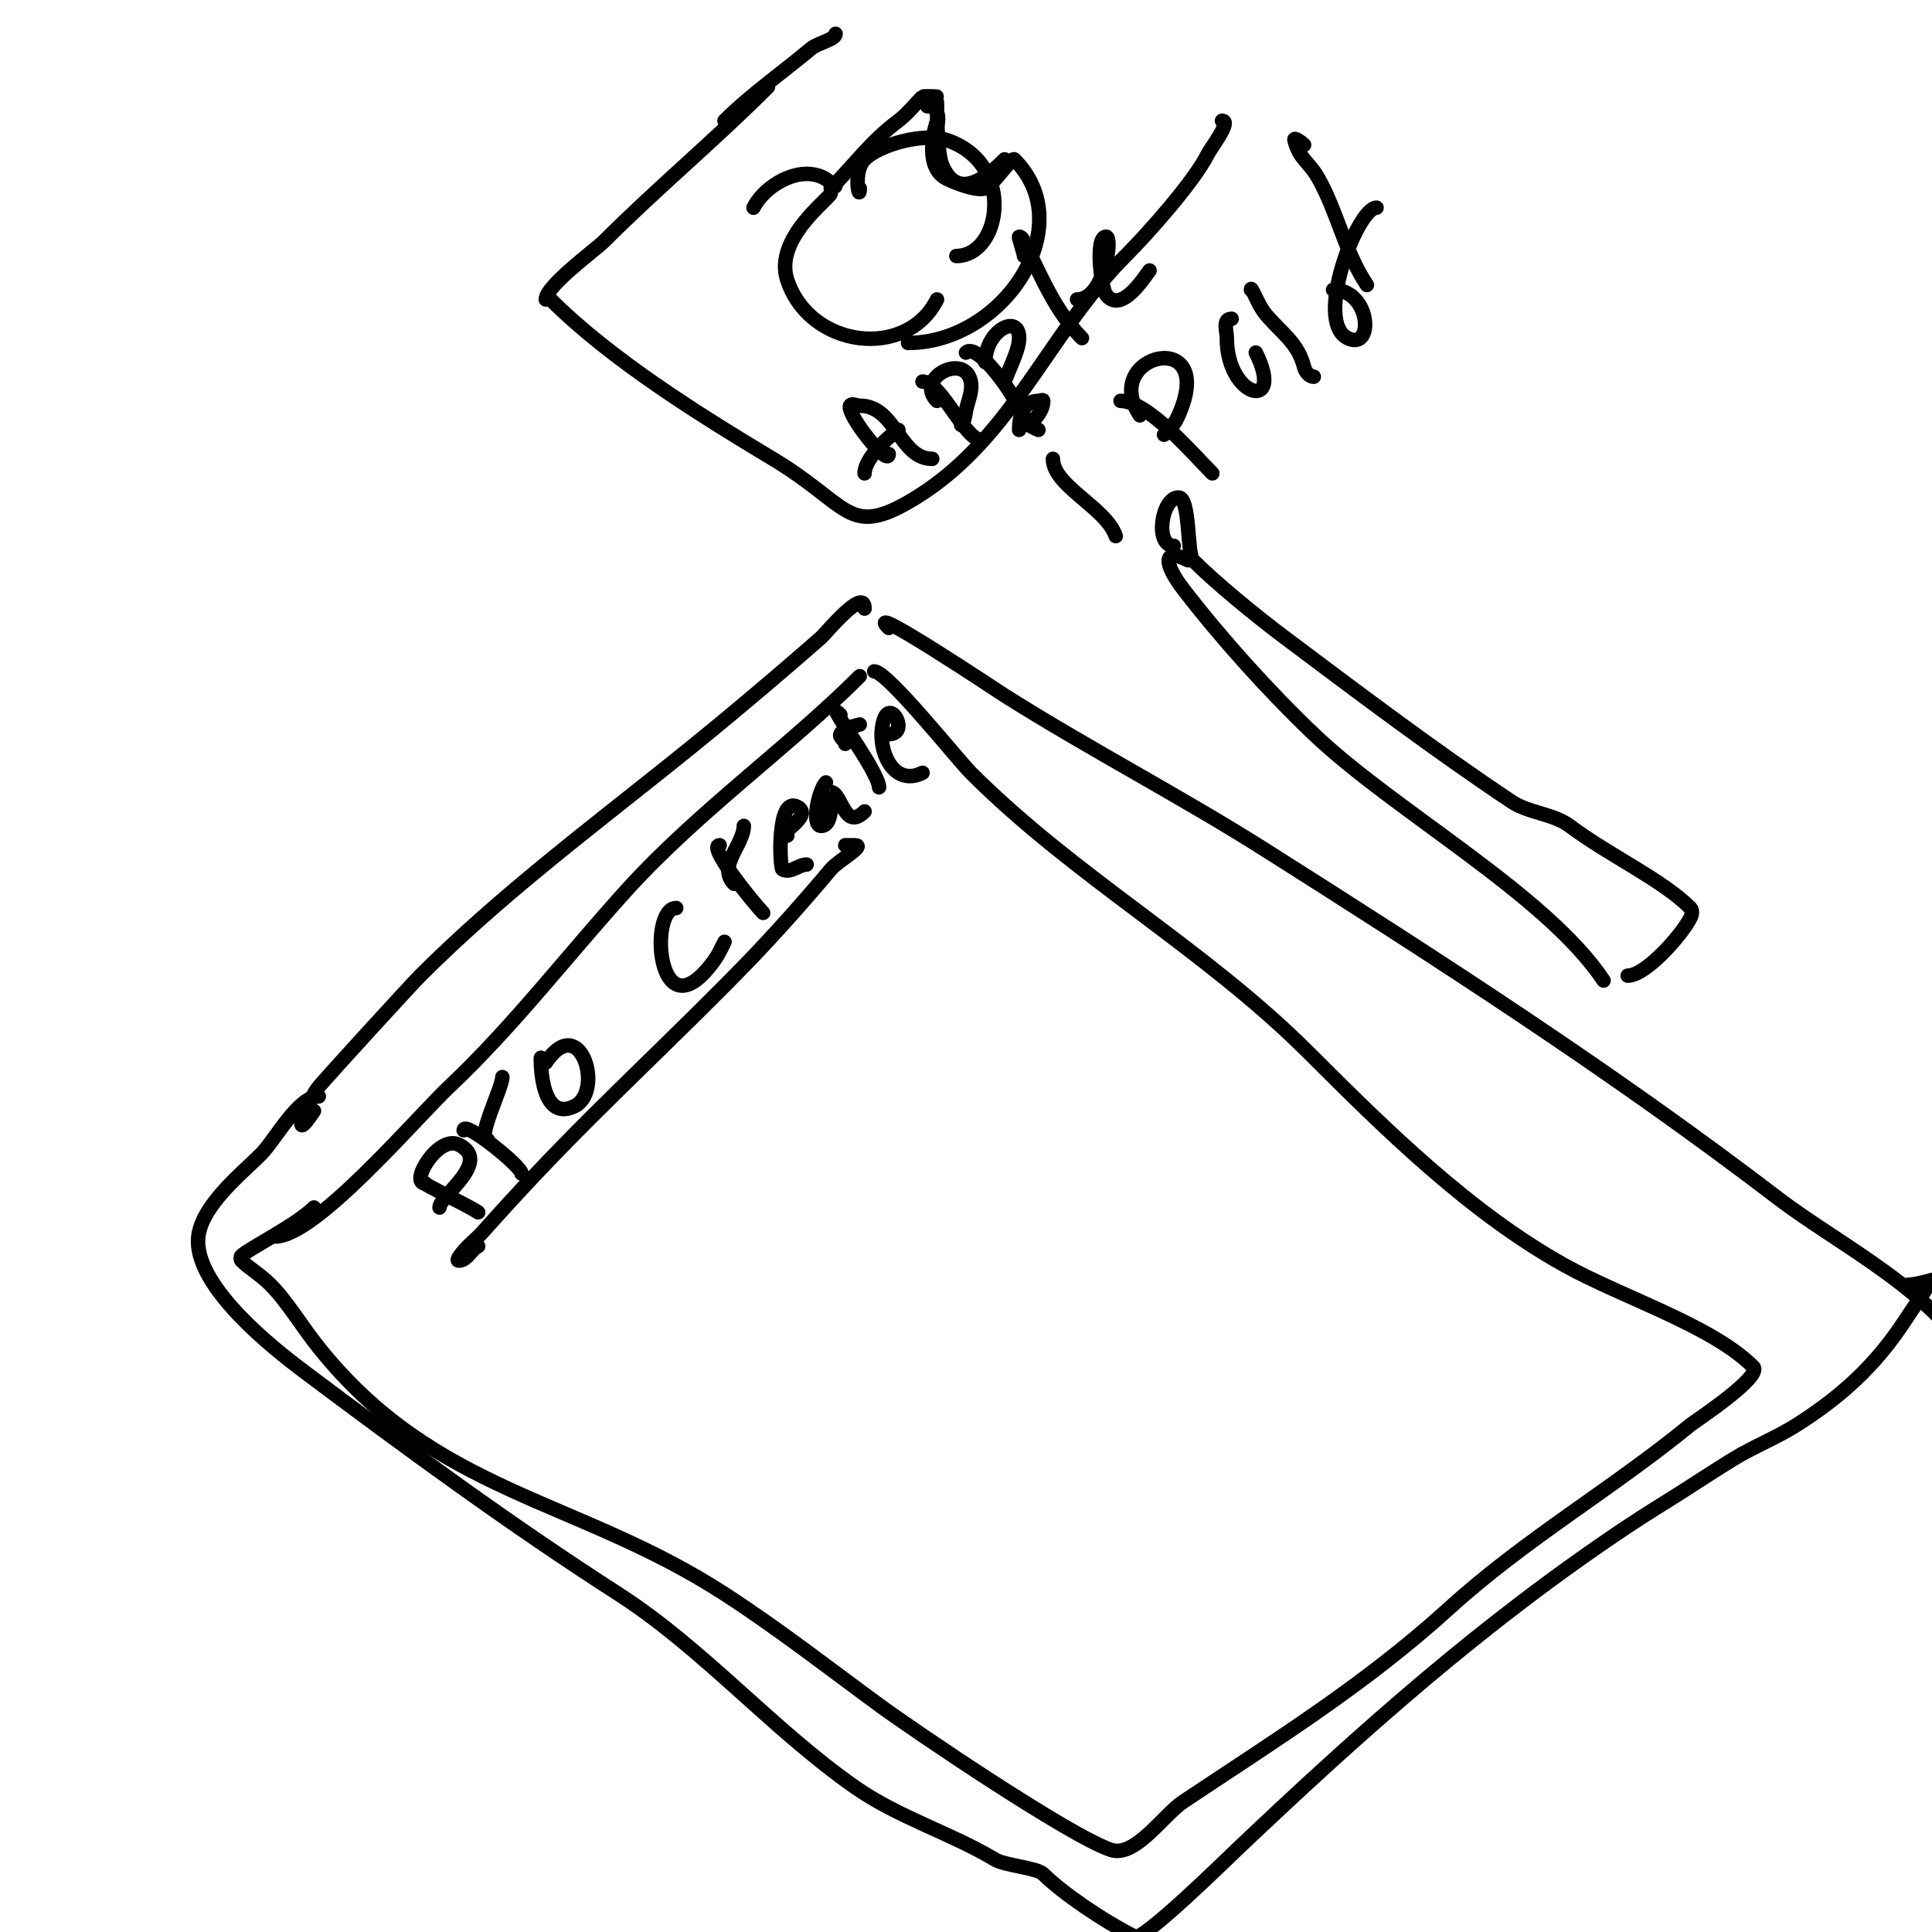<svg viewBox='0 0 400 400' version='1.1' xmlns='http://www.w3.org/2000/svg' xmlns:xlink='http://www.w3.org/1999/xlink'><g fill='none' stroke='#000000' stroke-width='3' stroke-linecap='round' stroke-linejoin='round'><path d='M179,126c0,-4.693 -8.022,5.144 -9,6c-10.15,8.881 -20.469,17.575 -31,26c-17.791,14.233 -35.85,27.85 -52,44c-1.847,1.847 -18.089,19.604 -21,23c-1.987,2.319 -6.407,13.11 -1,5'/><path d='M184,130c-5.857,-5.857 23.353,13.592 24,14c17.709,11.184 36.313,20.798 54,32c35.973,22.783 72.143,46.109 106,72c12.966,9.915 33.362,19.724 41,35'/><path d='M66,227c-4.328,0 -8.986,8.986 -12,12c-4.158,4.158 -13,11.131 -13,18c0,9.812 15.336,22.002 22,27c21.304,15.978 42.65,31.632 65,46c17.542,11.277 31.829,27.98 49,40c9.045,6.332 19.76,9.456 29,15c2.062,1.237 8.707,1.707 10,3c3.83,3.83 12.349,9.675 19,13c1.71,0.855 19.172,-16.263 21,-18c25.864,-24.57 51.244,-47.163 81,-67c3.616,-2.411 7.333,-4.667 11,-7c3.667,-2.333 7.292,-4.734 11,-7c4.2,-2.566 8.848,-4.358 13,-7c9.19,-5.848 16.114,-12.171 22,-21c0.618,-0.926 6,-9 6,-9c0,0 -3.422,1 -5,1'/><path d='M57,256c8.326,0 29.117,-24.5 36,-31c13.432,-12.685 24.611,-27.373 37,-41c14.461,-15.908 33.564,-29.564 48,-44'/><path d='M181,139c2.704,0 17.27,18.27 20,21c21.729,21.729 48.382,36.382 70,58c15.933,15.933 33.292,33.051 53,44c12.018,6.677 30.429,12.429 39,21c2.007,2.007 -12.215,11.358 -13,12c-16.347,13.375 -34.217,23.651 -50,38c-17.35,15.773 -35.968,27.312 -55,40c-4.114,2.743 -9.984,11.672 -15,10c-8.452,-2.817 -40.528,-24.52 -48,-30c-10.456,-7.667 -21.058,-15.92 -32,-23c-30.596,-19.798 -59.813,-20.766 -84,-51c-3.636,-4.545 -6.542,-9.542 -10,-13c-2.222,-2.222 -4.334,-3.334 -6,-5c-0.236,-0.236 -0.236,-0.764 0,-1c1.474,-1.474 11.359,-6.359 15,-10'/><path d='M175,175c0.667,0 1.333,0 2,0c2.357,0 -3.491,3.189 -5,5c-5.067,6.08 -11.807,13.634 -17,19c-14.47,14.953 -29.729,28.89 -44,44c-3.726,3.945 -7.395,7.944 -11,12c-1.253,1.409 -2.793,2.551 -4,4c-0.477,0.573 -1.745,2 -1,2c1.667,0 2.509,-2.255 4,-3'/><path d='M88,245c-0.748,0 8.59,4.394 11,6'/><path d='M88,245c-3.281,0 2.718,-10.141 7,-8c6.985,3.493 -4,10.544 -4,13'/><path d='M96,234c0,-2.151 12,7.467 12,9'/><path d='M101,236c-2.519,0 3,-10.715 3,-13'/><path d='M112,219c0,-1.827 -0.797,13.898 7,10c6.141,-3.07 1.139,-19.708 -6,-9'/><path d='M140,188c-5.66,0 -4.047,25.809 7,12c1.609,-2.011 1.961,-2.923 3,-5'/><path d='M149,175c-2.713,0 7.146,12.146 9,14'/><path d='M152,183c-3.581,-3.581 2,-8.187 2,-12'/><path d='M163,173c-2.894,0 5.854,-4.073 2,-6c-4.24,-2.12 -3.552,12.724 -3,13c1.767,0.884 3.297,-1 5,-1'/><path d='M171,162c-1.534,1.534 -3.07,9 -1,9c2.811,0 1.94,-7 2,-7c2.266,0 2.77,8.23 7,4'/><path d='M174,148c-3.879,-3.879 8,11.73 8,15'/><path d='M175,154c0,-0.745 -1.333,-1.333 -1,-2c0.698,-1.396 2.894,-1.631 4,-2'/><path d='M184,152c4.352,0 0.451,-7.352 -1,-3c-1.787,5.362 1.564,14.218 8,11'/><path d='M246,116c-5.442,-2.721 -4.984,0.821 -1,6c7.799,10.139 17.728,21.169 27,30c16.722,15.926 48.125,33.188 60,51'/><path d='M243,113c-4.007,0 -2.517,-10 1,-10c2.414,0 1.759,11.759 3,13c4.534,4.534 12.685,11.264 19,16c15.531,11.648 31.031,23.354 47,34c3.469,2.313 8.628,2.471 12,5c8.194,6.145 19.09,11.09 25,17c0.471,0.471 0.298,1.404 0,2c-1.769,3.539 -9.226,12 -13,12'/><path d='M159,18c-10.983,10.983 -23.002,21.002 -34,32c-1.632,1.632 -12,9.201 -12,12'/><path d='M114,62c12.331,12.331 30.718,23.831 46,33c15.635,9.381 15.527,16.127 28,9c21.178,-12.102 28.637,-34.637 45,-51c4.666,-4.666 14.184,-15.368 17,-21c0.732,-1.463 5.089,-7 3,-7'/><path d='M150,25c5.305,-5.305 12.155,-10.129 18,-15c1.351,-1.126 5,-1.812 5,-3'/><path d='M173,43'/><path d='M172,40c0,1.009 -11.892,9.324 -9,18c4.725,14.176 24.758,16.484 31,4'/><path d='M178,39c0,3.114 -1.498,-3.502 1,-6c3.11,-3.11 12.287,-5.571 17,-4c14.423,4.808 11.247,24 2,24'/><path d='M173,38c0,2.204 -0.783,-2 -6,-2c-4.311,0 -9.184,3.367 -11,7'/><path d='M194,25c0.003,0 -3.228,9.386 2,12c1.483,0.741 6.073,2.642 8,2c1.432,-0.477 5.467,-6.533 6,-6c13.88,13.88 -2.411,38 -22,38'/><path d='M193,20c2.928,0 -1.866,-0.134 -2,0c-1.181,1.181 -3.15,3.612 -5,5c-5.925,4.444 -9.027,9.027 -14,14'/><path d='M192,22c3.071,0 2.53,4.47 1,6'/><path d='M194,22c0,-4.174 -0.19,9.025 1,12c3.324,8.31 10.111,1.889 13,-1'/><path d='M184,94c0,2.813 -8.841,-8.318 -8,-10c0.298,-0.596 1.333,0 2,0c7.482,0 8.19,11 15,11'/><path d='M179,98c0,-2.932 4.613,-7.409 7,-9'/><path d='M191,79c3.813,0 8.778,12 12,12'/><path d='M194,83c-4.73,-4.73 5.779,-10.107 7,-4c0.398,1.988 -0.602,4.012 -1,6c-0.207,1.034 -0.255,2.255 -1,3'/><path d='M200,73c2.409,-2.409 11,10.098 11,12'/><path d='M204,75c0,-6.615 7,-10.184 7,-5c0,2.547 -2.189,6.566 -3,9'/><path d='M212,53c0,-0.666 -1.215,-4 -1,-4c0.471,0 0.789,0.578 1,1c3.486,6.972 6.379,14.379 12,20'/><path d='M223,62c5.708,0 7.472,-13 6,-13c-2.328,0 -1.026,10.632 0,12c3.063,4.084 7.818,-3.424 9,-5'/><path d='M218,95c0,5.631 11.04,10.12 13,16'/><path d='M215,89c-0.007,-0.004 -3,-1.236 -3,-2c0,-0.667 1.529,0.471 2,0c1.054,-1.054 2,-2.509 2,-4c0,-0.333 -0.667,0 -1,0c-3.291,0 -4,3.438 -4,6'/><path d='M232,83c5.648,0 15.096,11.096 19,15'/><path d='M236,86c-8.454,-12.681 16.279,-18.629 8,0c-0.905,2.035 -1.682,2.682 -3,4'/><path d='M255,66c-1.933,0 -1,2.49 -1,4c0,12.516 12.161,15.322 6,3'/><path d='M259,60c0,-1.066 1.4,3.08 3,5c3.286,3.944 6.733,5.933 8,11c0.229,0.915 1.057,2 2,2'/><path d='M270,30c-0.527,-0.527 -2.181,-1.723 -2,-1c0.988,3.954 3.07,4.526 5,8c4.058,7.304 5.385,15.077 10,22'/><path d='M285,43c-3.976,0 -13.004,23.498 -6,27c5.55,2.775 4.873,-10 -3,-10'/></g>
</svg>